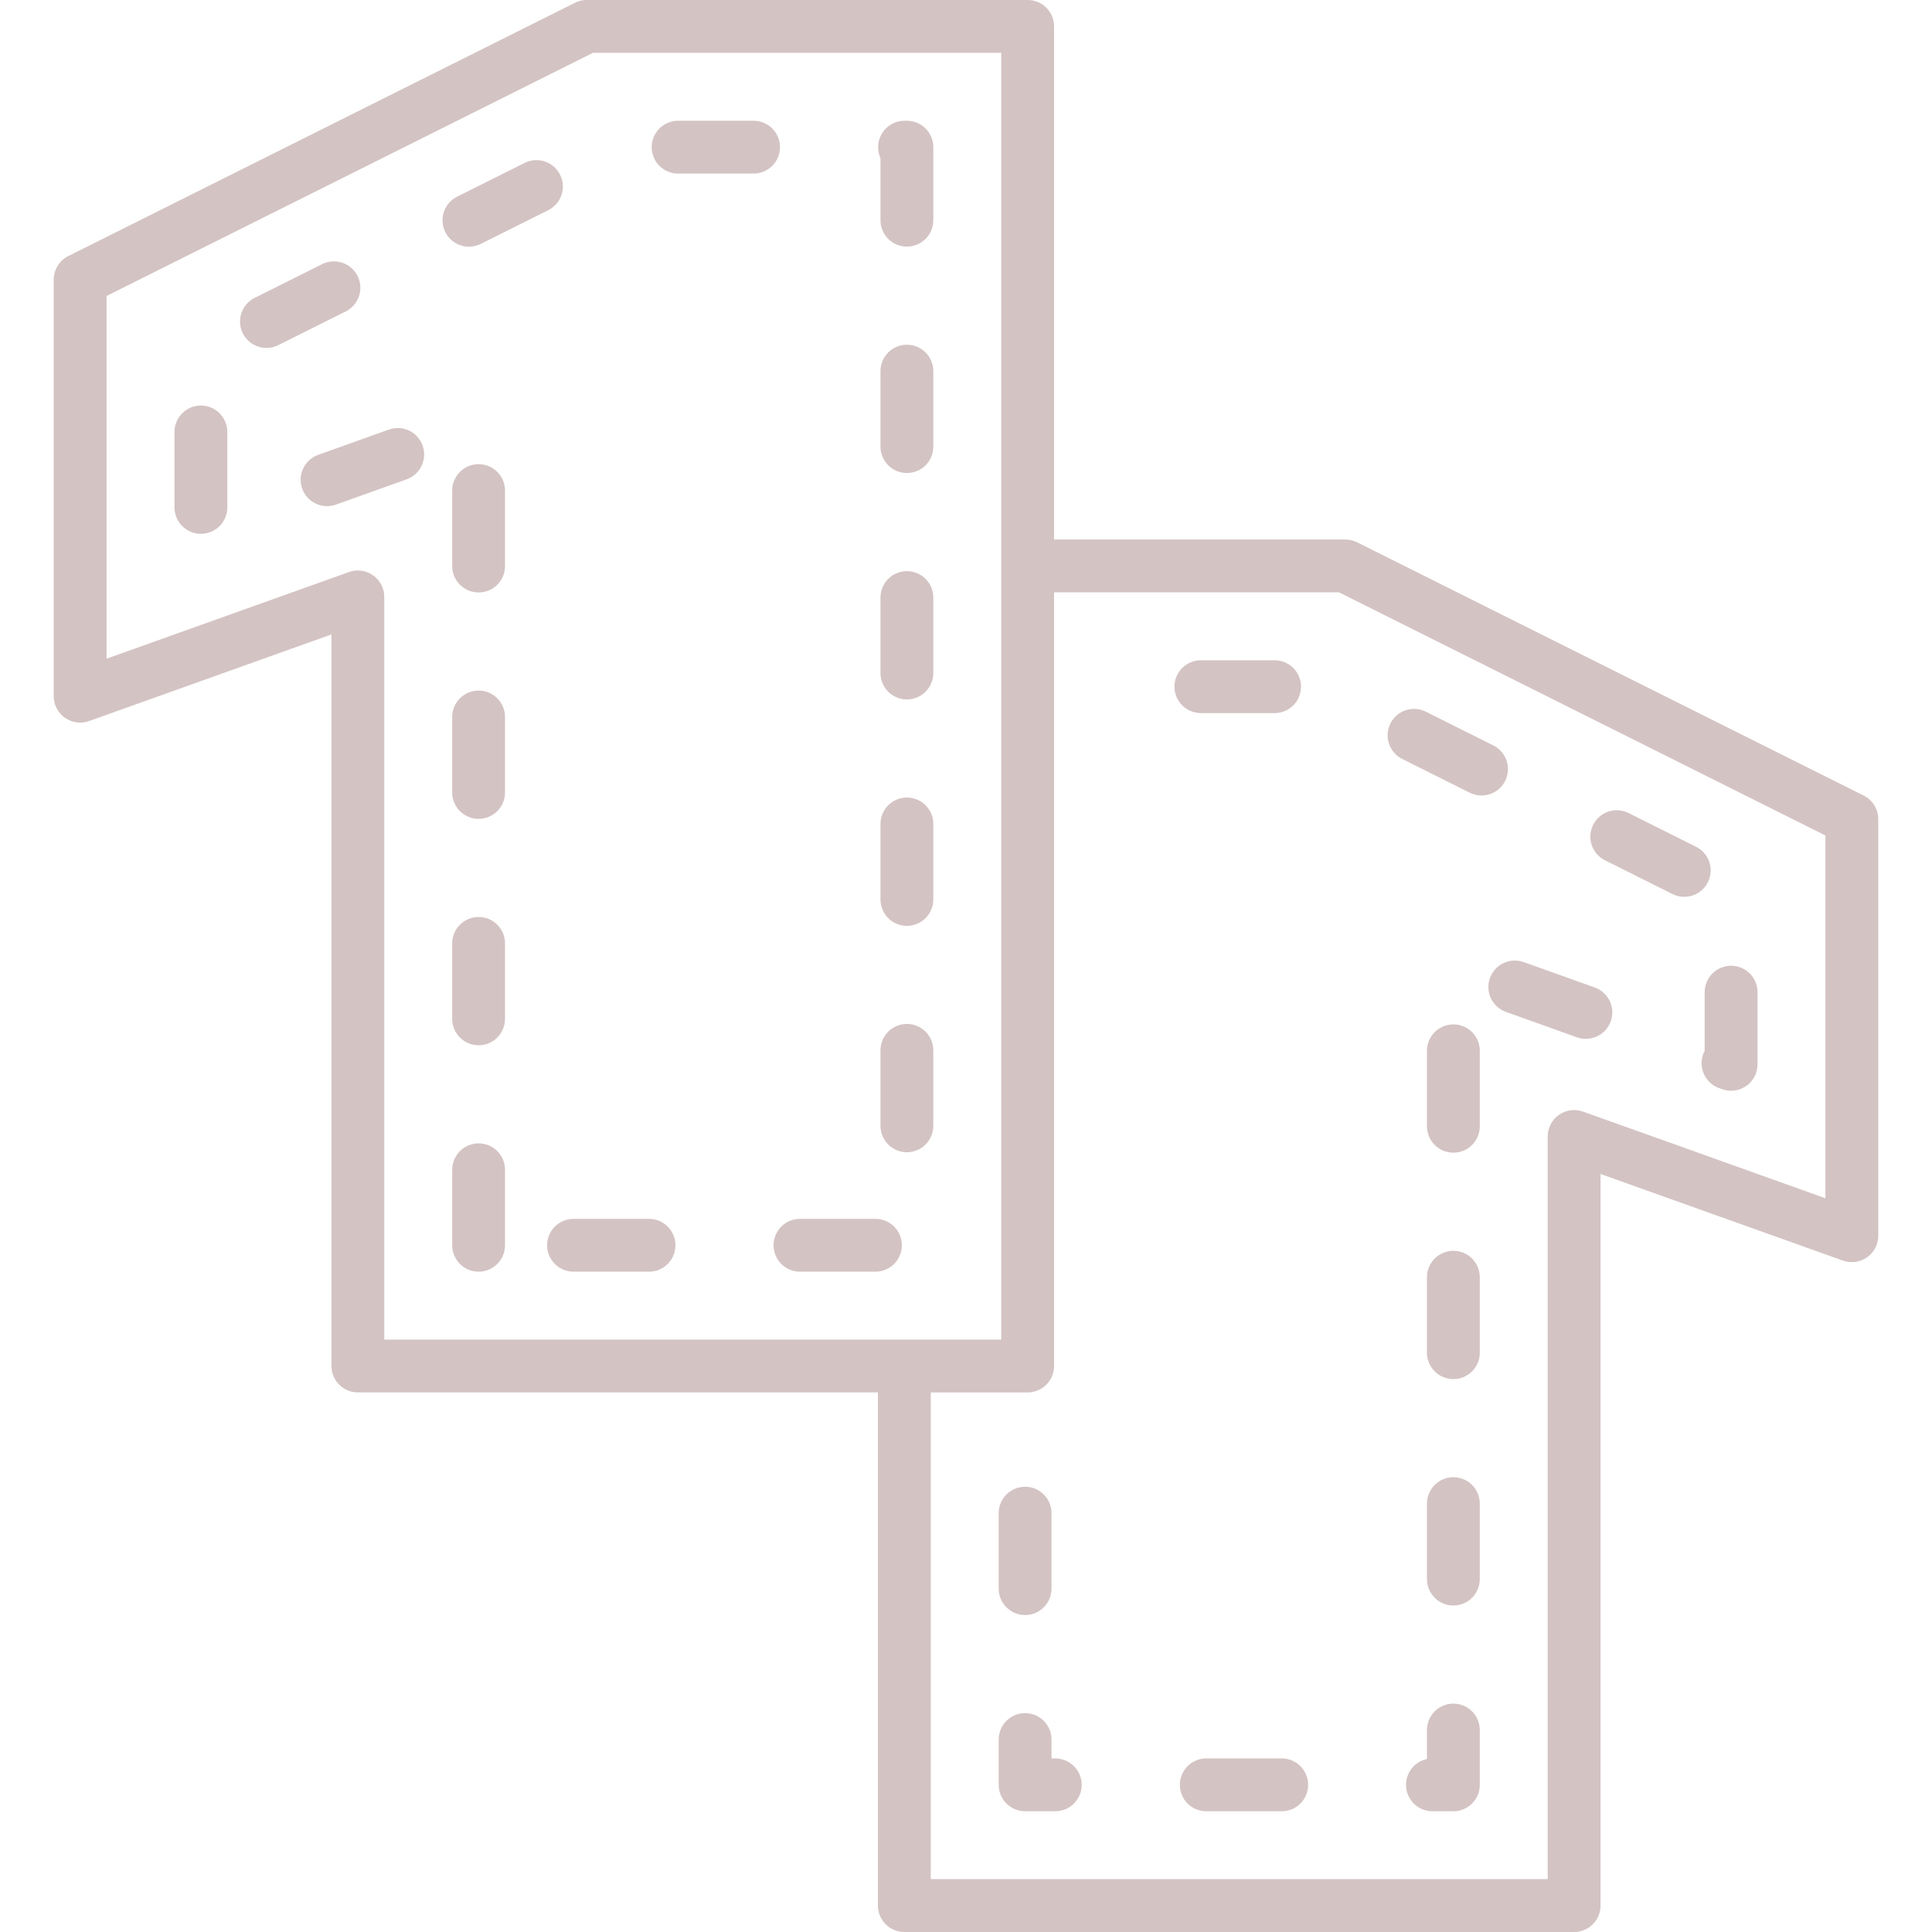 <?xml version="1.0" encoding="UTF-8"?> <svg xmlns="http://www.w3.org/2000/svg" width="512" height="512" viewBox="0 0 512 512" fill="none"> <g clip-path="url(#clip0)"> <path d="M124.284 65.376C125.369 65.374 126.438 65.121 127.408 64.636L145.296 55.696C146.118 55.285 146.852 54.716 147.454 54.022C148.057 53.327 148.516 52.521 148.807 51.649C149.098 50.777 149.214 49.856 149.149 48.939C149.084 48.022 148.839 47.126 148.428 46.304C148.017 45.482 147.448 44.748 146.754 44.146C146.059 43.544 145.253 43.084 144.381 42.793C143.509 42.502 142.588 42.386 141.671 42.451C140.754 42.516 139.858 42.761 139.036 43.172L121.148 52.112C119.736 52.817 118.603 53.978 117.933 55.407C117.264 56.837 117.097 58.45 117.46 59.987C117.823 61.523 118.695 62.891 119.934 63.869C121.173 64.848 122.706 65.379 124.284 65.376V65.376Z" fill="#D4C3C3"></path> <path d="M126.836 303.008C124.979 303.008 123.199 303.746 121.886 305.058C120.573 306.371 119.836 308.152 119.836 310.008V330.008C119.836 331.865 120.573 333.645 121.886 334.958C123.199 336.271 124.979 337.008 126.836 337.008C128.692 337.008 130.473 336.271 131.786 334.958C133.098 333.645 133.836 331.865 133.836 330.008V310.008C133.836 309.089 133.656 308.178 133.304 307.329C132.953 306.479 132.437 305.707 131.787 305.057C131.137 304.407 130.365 303.891 129.515 303.54C128.666 303.188 127.755 303.008 126.836 303.008V303.008Z" fill="#D4C3C3"></path> <path d="M144.988 330C144.987 330.921 145.168 331.833 145.52 332.684C145.872 333.535 146.389 334.308 147.04 334.959C147.691 335.61 148.465 336.126 149.316 336.478C150.167 336.829 151.079 337.01 152 337.008H172C173.857 337.008 175.637 336.271 176.95 334.958C178.263 333.645 179 331.865 179 330.008C179 328.152 178.263 326.371 176.95 325.058C175.637 323.746 173.857 323.008 172 323.008H152C151.081 323.006 150.17 323.186 149.32 323.537C148.47 323.887 147.697 324.402 147.046 325.051C146.394 325.701 145.878 326.472 145.525 327.321C145.172 328.17 144.989 329.08 144.988 330V330Z" fill="#D4C3C3"></path> <path d="M179.704 46H199.704C201.561 46 203.341 45.263 204.654 43.95C205.967 42.637 206.704 40.856 206.704 39C206.704 37.144 205.967 35.363 204.654 34.05C203.341 32.737 201.561 32 199.704 32H179.704C177.848 32 176.067 32.737 174.754 34.05C173.442 35.363 172.704 37.144 172.704 39C172.704 40.856 173.442 42.637 174.754 43.95C176.067 45.263 177.848 46 179.704 46V46Z" fill="#D4C3C3"></path> <path d="M126.836 243.008C124.979 243.008 123.199 243.746 121.886 245.058C120.573 246.371 119.836 248.152 119.836 250.008V270.008C119.836 271.865 120.573 273.645 121.886 274.958C123.199 276.271 124.979 277.008 126.836 277.008C128.692 277.008 130.473 276.271 131.786 274.958C133.098 273.645 133.836 271.865 133.836 270.008V250.008C133.836 249.089 133.656 248.178 133.304 247.329C132.953 246.479 132.437 245.707 131.787 245.057C131.137 244.407 130.365 243.891 129.515 243.54C128.666 243.188 127.755 243.008 126.836 243.008V243.008Z" fill="#D4C3C3"></path> <path d="M112 118.08C111.692 117.213 111.216 116.416 110.599 115.734C109.982 115.051 109.237 114.498 108.405 114.104C107.574 113.711 106.673 113.485 105.754 113.44C104.836 113.396 103.917 113.533 103.052 113.844L84.216 120.58C82.495 121.226 81.098 122.522 80.325 124.19C79.552 125.857 79.466 127.761 80.085 129.492C80.704 131.222 81.979 132.64 83.634 133.438C85.289 134.237 87.192 134.352 88.932 133.76L107.764 127.024C108.629 126.715 109.426 126.239 110.107 125.622C110.788 125.005 111.341 124.26 111.735 123.43C112.128 122.599 112.354 121.699 112.4 120.781C112.445 119.863 112.309 118.945 112 118.08V118.08Z" fill="#D4C3C3"></path> <path d="M212 337.008H232C233.857 337.008 235.637 336.271 236.95 334.958C238.263 333.645 239 331.865 239 330.008C239 328.152 238.263 326.371 236.95 325.058C235.637 323.746 233.857 323.008 232 323.008H212C210.143 323.008 208.363 323.746 207.05 325.058C205.737 326.371 205 328.152 205 330.008C205 331.865 205.737 333.645 207.05 334.958C208.363 336.271 210.143 337.008 212 337.008V337.008Z" fill="#D4C3C3"></path> <path d="M94.76 73.132C93.928 71.473 92.472 70.211 90.712 69.624C88.951 69.037 87.029 69.172 85.368 70L67.48 78.944C65.819 79.774 64.556 81.23 63.969 82.991C63.382 84.753 63.518 86.675 64.348 88.336C65.178 89.997 66.634 91.26 68.395 91.847C70.157 92.435 72.079 92.298 73.74 91.468L91.632 82.524C93.292 81.693 94.555 80.237 95.141 78.476C95.728 76.715 95.591 74.792 94.76 73.132V73.132Z" fill="#D4C3C3"></path> <path d="M53.24 107.468C51.384 107.468 49.603 108.206 48.291 109.518C46.978 110.831 46.24 112.612 46.24 114.468V134.468C46.24 136.325 46.978 138.105 48.291 139.418C49.603 140.731 51.384 141.468 53.24 141.468C55.097 141.468 56.877 140.731 58.19 139.418C59.503 138.105 60.24 136.325 60.24 134.468V114.468C60.24 112.612 59.503 110.831 58.19 109.518C56.877 108.206 55.097 107.468 53.24 107.468V107.468Z" fill="#D4C3C3"></path> <path d="M126.836 123.008C124.979 123.008 123.199 123.746 121.886 125.058C120.573 126.371 119.836 128.152 119.836 130.008V150.008C119.836 151.865 120.573 153.645 121.886 154.958C123.199 156.271 124.979 157.008 126.836 157.008C128.692 157.008 130.473 156.271 131.786 154.958C133.098 153.645 133.836 151.865 133.836 150.008V130.008C133.836 129.089 133.656 128.178 133.304 127.329C132.953 126.479 132.437 125.707 131.787 125.057C131.137 124.407 130.365 123.891 129.515 123.54C128.666 123.188 127.755 123.008 126.836 123.008V123.008Z" fill="#D4C3C3"></path> <path d="M126.836 183.008C124.979 183.008 123.199 183.746 121.886 185.058C120.573 186.371 119.836 188.152 119.836 190.008V210.008C119.836 211.865 120.573 213.645 121.886 214.958C123.199 216.271 124.979 217.008 126.836 217.008C128.692 217.008 130.473 216.271 131.786 214.958C133.098 213.645 133.836 211.865 133.836 210.008V190.008C133.836 189.089 133.656 188.178 133.304 187.329C132.953 186.479 132.437 185.707 131.787 185.057C131.137 184.407 130.365 183.891 129.515 183.54C128.666 183.188 127.755 183.008 126.836 183.008Z" fill="#D4C3C3"></path> <path d="M233.337 58.356C233.337 60.212 234.074 61.993 235.387 63.306C236.7 64.618 238.48 65.356 240.337 65.356C242.193 65.356 243.974 64.618 245.286 63.306C246.599 61.993 247.337 60.212 247.337 58.356V38.992C247.336 38.073 247.155 37.164 246.802 36.315C246.45 35.467 245.935 34.696 245.285 34.046C244.635 33.397 243.863 32.882 243.014 32.531C242.165 32.18 241.255 32 240.337 32H239.705C238.532 32.002 237.378 32.298 236.35 32.862C235.321 33.425 234.45 34.237 233.816 35.224C233.183 36.211 232.807 37.341 232.723 38.511C232.639 39.681 232.85 40.853 233.337 41.92V58.356Z" fill="#D4C3C3"></path> <path d="M240.336 271.356C238.479 271.356 236.699 272.093 235.386 273.406C234.073 274.719 233.336 276.499 233.336 278.356V298.356C233.336 300.212 234.073 301.993 235.386 303.306C236.699 304.618 238.479 305.356 240.336 305.356C242.192 305.356 243.973 304.618 245.286 303.306C246.598 301.993 247.336 300.212 247.336 298.356V278.356C247.336 277.437 247.156 276.526 246.804 275.677C246.453 274.827 245.937 274.055 245.287 273.405C244.637 272.755 243.865 272.239 243.015 271.888C242.166 271.536 241.255 271.355 240.336 271.356V271.356Z" fill="#D4C3C3"></path> <path d="M240.336 91.356C238.479 91.356 236.699 92.094 235.386 93.406C234.073 94.719 233.336 96.499 233.336 98.356V118.356C233.336 120.212 234.073 121.993 235.386 123.306C236.699 124.618 238.479 125.356 240.336 125.356C242.192 125.356 243.973 124.618 245.286 123.306C246.598 121.993 247.336 120.212 247.336 118.356V98.356C247.336 97.437 247.156 96.526 246.804 95.677C246.453 94.827 245.937 94.055 245.287 93.405C244.637 92.755 243.865 92.239 243.015 91.888C242.166 91.536 241.255 91.355 240.336 91.356Z" fill="#D4C3C3"></path> <path d="M240.336 151.356C238.479 151.356 236.699 152.093 235.386 153.406C234.073 154.719 233.336 156.499 233.336 158.356V178.356C233.336 180.212 234.073 181.993 235.386 183.306C236.699 184.618 238.479 185.356 240.336 185.356C242.192 185.356 243.973 184.618 245.286 183.306C246.598 181.993 247.336 180.212 247.336 178.356V158.356C247.336 157.437 247.156 156.526 246.804 155.677C246.453 154.827 245.937 154.055 245.287 153.405C244.637 152.755 243.865 152.239 243.015 151.888C242.166 151.536 241.255 151.355 240.336 151.356Z" fill="#D4C3C3"></path> <path d="M240.336 211.356C238.479 211.356 236.699 212.093 235.386 213.406C234.073 214.719 233.336 216.499 233.336 218.356V238.356C233.336 240.212 234.073 241.993 235.386 243.306C236.699 244.618 238.479 245.356 240.336 245.356C242.192 245.356 243.973 244.618 245.286 243.306C246.598 241.993 247.336 240.212 247.336 238.356V218.356C247.336 217.437 247.156 216.526 246.804 215.677C246.453 214.827 245.937 214.055 245.287 213.405C244.637 212.755 243.865 212.239 243.015 211.888C242.166 211.536 241.255 211.355 240.336 211.356Z" fill="#D4C3C3"></path> <path d="M279.672 466H278.66V461C278.66 459.143 277.923 457.363 276.61 456.05C275.297 454.738 273.517 454 271.66 454C269.804 454 268.023 454.738 266.71 456.05C265.398 457.363 264.66 459.143 264.66 461V473C264.66 474.857 265.398 476.637 266.71 477.95C268.023 479.262 269.804 480 271.66 480H279.66C281.517 480 283.297 479.262 284.61 477.95C285.923 476.637 286.66 474.857 286.66 473C286.66 471.143 285.923 469.363 284.61 468.05C283.297 466.738 281.517 466 279.66 466H279.672Z" fill="#D4C3C3"></path> <path d="M425.28 227.96L443.168 236.904C443.991 237.323 444.89 237.575 445.811 237.646C446.732 237.717 447.658 237.604 448.535 237.315C449.413 237.026 450.224 236.566 450.923 235.962C451.622 235.358 452.194 234.621 452.607 233.795C453.02 232.968 453.265 232.068 453.329 231.146C453.392 230.225 453.272 229.3 452.976 228.424C452.68 227.549 452.214 226.741 451.605 226.047C450.995 225.353 450.254 224.786 449.424 224.38L431.536 215.436C429.878 214.624 427.965 214.5 426.215 215.091C424.465 215.683 423.02 216.942 422.195 218.594C421.369 220.247 421.231 222.158 421.809 223.913C422.386 225.667 423.634 227.122 425.28 227.96V227.96Z" fill="#D4C3C3"></path> <path d="M451.76 278.472C451.597 278.779 451.457 279.097 451.34 279.424C451.031 280.29 450.897 281.209 450.944 282.127C450.99 283.045 451.218 283.945 451.613 284.775C452.008 285.606 452.562 286.35 453.245 286.966C453.928 287.582 454.725 288.057 455.592 288.364L456.416 288.66C457.472 289.034 458.602 289.15 459.713 288.997C460.823 288.844 461.88 288.427 462.795 287.78C463.71 287.134 464.457 286.278 464.973 285.283C465.489 284.288 465.759 283.185 465.76 282.064V262.936C465.76 261.08 465.022 259.299 463.71 257.986C462.397 256.674 460.616 255.936 458.76 255.936C456.903 255.936 455.123 256.674 453.81 257.986C452.497 259.299 451.76 261.08 451.76 262.936V278.472Z" fill="#D4C3C3"></path> <path d="M385.16 271.476C383.304 271.476 381.523 272.214 380.21 273.526C378.898 274.839 378.16 276.62 378.16 278.476V298.476C378.16 300.333 378.898 302.113 380.21 303.426C381.523 304.739 383.304 305.476 385.16 305.476C387.017 305.476 388.797 304.739 390.11 303.426C391.423 302.113 392.16 300.333 392.16 298.476V278.476C392.161 277.557 391.98 276.646 391.628 275.797C391.277 274.947 390.761 274.175 390.111 273.525C389.461 272.875 388.689 272.359 387.84 272.008C386.99 271.656 386.08 271.476 385.16 271.476Z" fill="#D4C3C3"></path> <path d="M271.66 428C272.58 428.001 273.49 427.82 274.34 427.468C275.189 427.117 275.961 426.601 276.611 425.951C277.261 425.301 277.777 424.529 278.128 423.679C278.48 422.83 278.661 421.919 278.66 421V401C278.66 399.143 277.923 397.363 276.61 396.05C275.297 394.738 273.517 394 271.66 394C269.804 394 268.023 394.738 266.71 396.05C265.398 397.363 264.66 399.143 264.66 401V421C264.66 422.857 265.398 424.637 266.71 425.95C268.023 427.262 269.804 428 271.66 428V428Z" fill="#D4C3C3"></path> <path d="M394.844 259.22C394.534 260.085 394.399 261.003 394.444 261.921C394.49 262.839 394.715 263.739 395.109 264.57C395.502 265.4 396.055 266.145 396.737 266.762C397.418 267.379 398.214 267.855 399.08 268.164L417.912 274.896C418.779 275.205 419.698 275.341 420.617 275.295C421.536 275.249 422.437 275.023 423.269 274.629C424.1 274.235 424.846 273.681 425.464 272.998C426.081 272.316 426.558 271.519 426.868 270.652C427.177 269.785 427.313 268.866 427.267 267.947C427.221 267.028 426.995 266.127 426.601 265.295C426.207 264.463 425.653 263.718 424.97 263.1C424.288 262.483 423.491 262.005 422.624 261.696L403.792 254.964C402.925 254.653 402.005 254.517 401.086 254.563C400.166 254.609 399.265 254.836 398.433 255.232C397.602 255.627 396.856 256.183 396.24 256.868C395.625 257.552 395.15 258.352 394.844 259.22V259.22Z" fill="#D4C3C3"></path> <path d="M371.6 201.128L389.492 210.076C391.153 210.906 393.075 211.043 394.837 210.455C396.598 209.868 398.054 208.605 398.884 206.944C399.714 205.283 399.851 203.361 399.263 201.599C398.676 199.838 397.413 198.382 395.752 197.552L377.864 188.604C376.203 187.773 374.281 187.637 372.519 188.224C370.757 188.811 369.301 190.073 368.47 191.734C367.639 193.395 367.503 195.318 368.089 197.079C368.676 198.841 369.939 200.297 371.6 201.128V201.128Z" fill="#D4C3C3"></path> <path d="M385.16 331.476C383.304 331.476 381.523 332.214 380.21 333.526C378.898 334.839 378.16 336.62 378.16 338.476V358.476C378.16 360.333 378.898 362.113 380.21 363.426C381.523 364.739 383.304 365.476 385.16 365.476C387.017 365.476 388.797 364.739 390.11 363.426C391.423 362.113 392.16 360.333 392.16 358.476V338.476C392.161 337.557 391.98 336.646 391.628 335.797C391.277 334.947 390.761 334.175 390.111 333.525C389.461 332.875 388.689 332.359 387.84 332.008C386.99 331.656 386.08 331.476 385.16 331.476Z" fill="#D4C3C3"></path> <path d="M339.672 466H319.672C317.815 466 316.035 466.738 314.722 468.05C313.409 469.363 312.672 471.143 312.672 473C312.672 474.857 313.409 476.637 314.722 477.95C316.035 479.262 317.815 480 319.672 480H339.672C341.528 480 343.309 479.262 344.622 477.95C345.934 476.637 346.672 474.857 346.672 473C346.672 471.143 345.934 469.363 344.622 468.05C343.309 466.738 341.528 466 339.672 466V466Z" fill="#D4C3C3"></path> <path d="M318.24 188.976H337.784C339.641 188.976 341.421 188.239 342.734 186.926C344.047 185.613 344.784 183.833 344.784 181.976C344.784 180.12 344.047 178.339 342.734 177.026C341.421 175.714 339.641 174.976 337.784 174.976H318.24C316.384 174.976 314.603 175.714 313.29 177.026C311.978 178.339 311.24 180.12 311.24 181.976C311.24 183.833 311.978 185.613 313.29 186.926C314.603 188.239 316.384 188.976 318.24 188.976V188.976Z" fill="#D4C3C3"></path> <path d="M385.16 391.476C383.304 391.476 381.523 392.214 380.21 393.526C378.898 394.839 378.16 396.62 378.16 398.476V418.476C378.16 420.333 378.898 422.113 380.21 423.426C381.523 424.739 383.304 425.476 385.16 425.476C387.017 425.476 388.797 424.739 390.11 423.426C391.423 422.113 392.16 420.333 392.16 418.476V398.476C392.161 397.557 391.98 396.646 391.628 395.797C391.277 394.947 390.761 394.175 390.111 393.525C389.461 392.875 388.689 392.359 387.84 392.008C386.99 391.656 386.08 391.476 385.16 391.476V391.476Z" fill="#D4C3C3"></path> <path d="M385.16 451.476C383.303 451.476 381.523 452.214 380.21 453.526C378.897 454.839 378.16 456.62 378.16 458.476V466.152C376.462 466.511 374.958 467.489 373.94 468.895C372.922 470.301 372.462 472.035 372.651 473.76C372.839 475.486 373.662 477.08 374.959 478.233C376.257 479.386 377.936 480.016 379.672 480H385.16C386.079 480.001 386.99 479.82 387.839 479.468C388.689 479.117 389.461 478.601 390.111 477.951C390.761 477.301 391.277 476.529 391.628 475.679C391.98 474.83 392.16 473.919 392.16 473V458.488C392.162 457.568 391.982 456.656 391.632 455.805C391.281 454.954 390.765 454.181 390.115 453.529C389.465 452.878 388.692 452.361 387.842 452.009C386.992 451.657 386.08 451.476 385.16 451.476V451.476Z" fill="#D4C3C3"></path> <path d="M493.892 210.832L359.636 143.716C358.663 143.231 357.591 142.978 356.504 142.976H279.336V6.976C279.331 5.123 278.591 3.348 277.279 2.041C275.966 0.733 274.189 -0.001 272.336 1.93534e-06H155.496C154.409 -0.001 153.336 0.253 152.364 0.74L18.108 67.848C16.946 68.43 15.969 69.324 15.286 70.429C14.603 71.535 14.241 72.808 14.24 74.108V184.508C14.24 185.63 14.51 186.736 15.027 187.731C15.544 188.727 16.293 189.584 17.211 190.229C18.129 190.875 19.189 191.289 20.301 191.439C21.413 191.588 22.544 191.468 23.6 191.088L87.84 168.128V362C87.84 363.857 88.578 365.637 89.891 366.95C91.203 368.262 92.984 369 94.84 369H232.66V505C232.66 506.857 233.398 508.637 234.71 509.95C236.023 511.262 237.804 512 239.66 512H417.16C418.08 512.001 418.99 511.82 419.84 511.468C420.689 511.117 421.461 510.601 422.111 509.951C422.761 509.301 423.277 508.529 423.628 507.679C423.98 506.83 424.161 505.919 424.16 505V311.112L488.4 334.076C489.457 334.454 490.588 334.572 491.7 334.42C492.812 334.269 493.871 333.853 494.788 333.207C495.705 332.56 496.454 331.703 496.97 330.707C497.487 329.711 497.756 328.606 497.756 327.484V217.084C497.755 215.786 497.392 214.514 496.71 213.41C496.028 212.306 495.052 211.414 493.892 210.832V210.832ZM98.868 152.468C97.951 151.816 96.89 151.397 95.775 151.246C94.66 151.094 93.526 151.216 92.468 151.6L28.24 174.564V78.436L157.148 14H265.336V355.008H101.836V158.208C101.84 157.083 101.572 155.974 101.055 154.975C100.538 153.975 99.788 153.115 98.868 152.468V152.468ZM483.76 317.548L419.516 294.588C418.46 294.21 417.328 294.091 416.217 294.241C415.105 294.392 414.046 294.808 413.128 295.454C412.211 296.1 411.463 296.957 410.946 297.953C410.429 298.949 410.16 300.054 410.16 301.176V497.976H246.66V369.008H272.336C273.256 369.009 274.166 368.828 275.016 368.476C275.865 368.125 276.637 367.609 277.287 366.959C277.937 366.309 278.453 365.537 278.804 364.687C279.156 363.838 279.337 362.927 279.336 362.008V156.976H354.852L483.76 221.42V317.548Z" fill="#D4C3C3"></path> </g> <defs> <clipPath id="clip0"> <rect width="512" height="512" fill="white"></rect> </clipPath> </defs> </svg> 